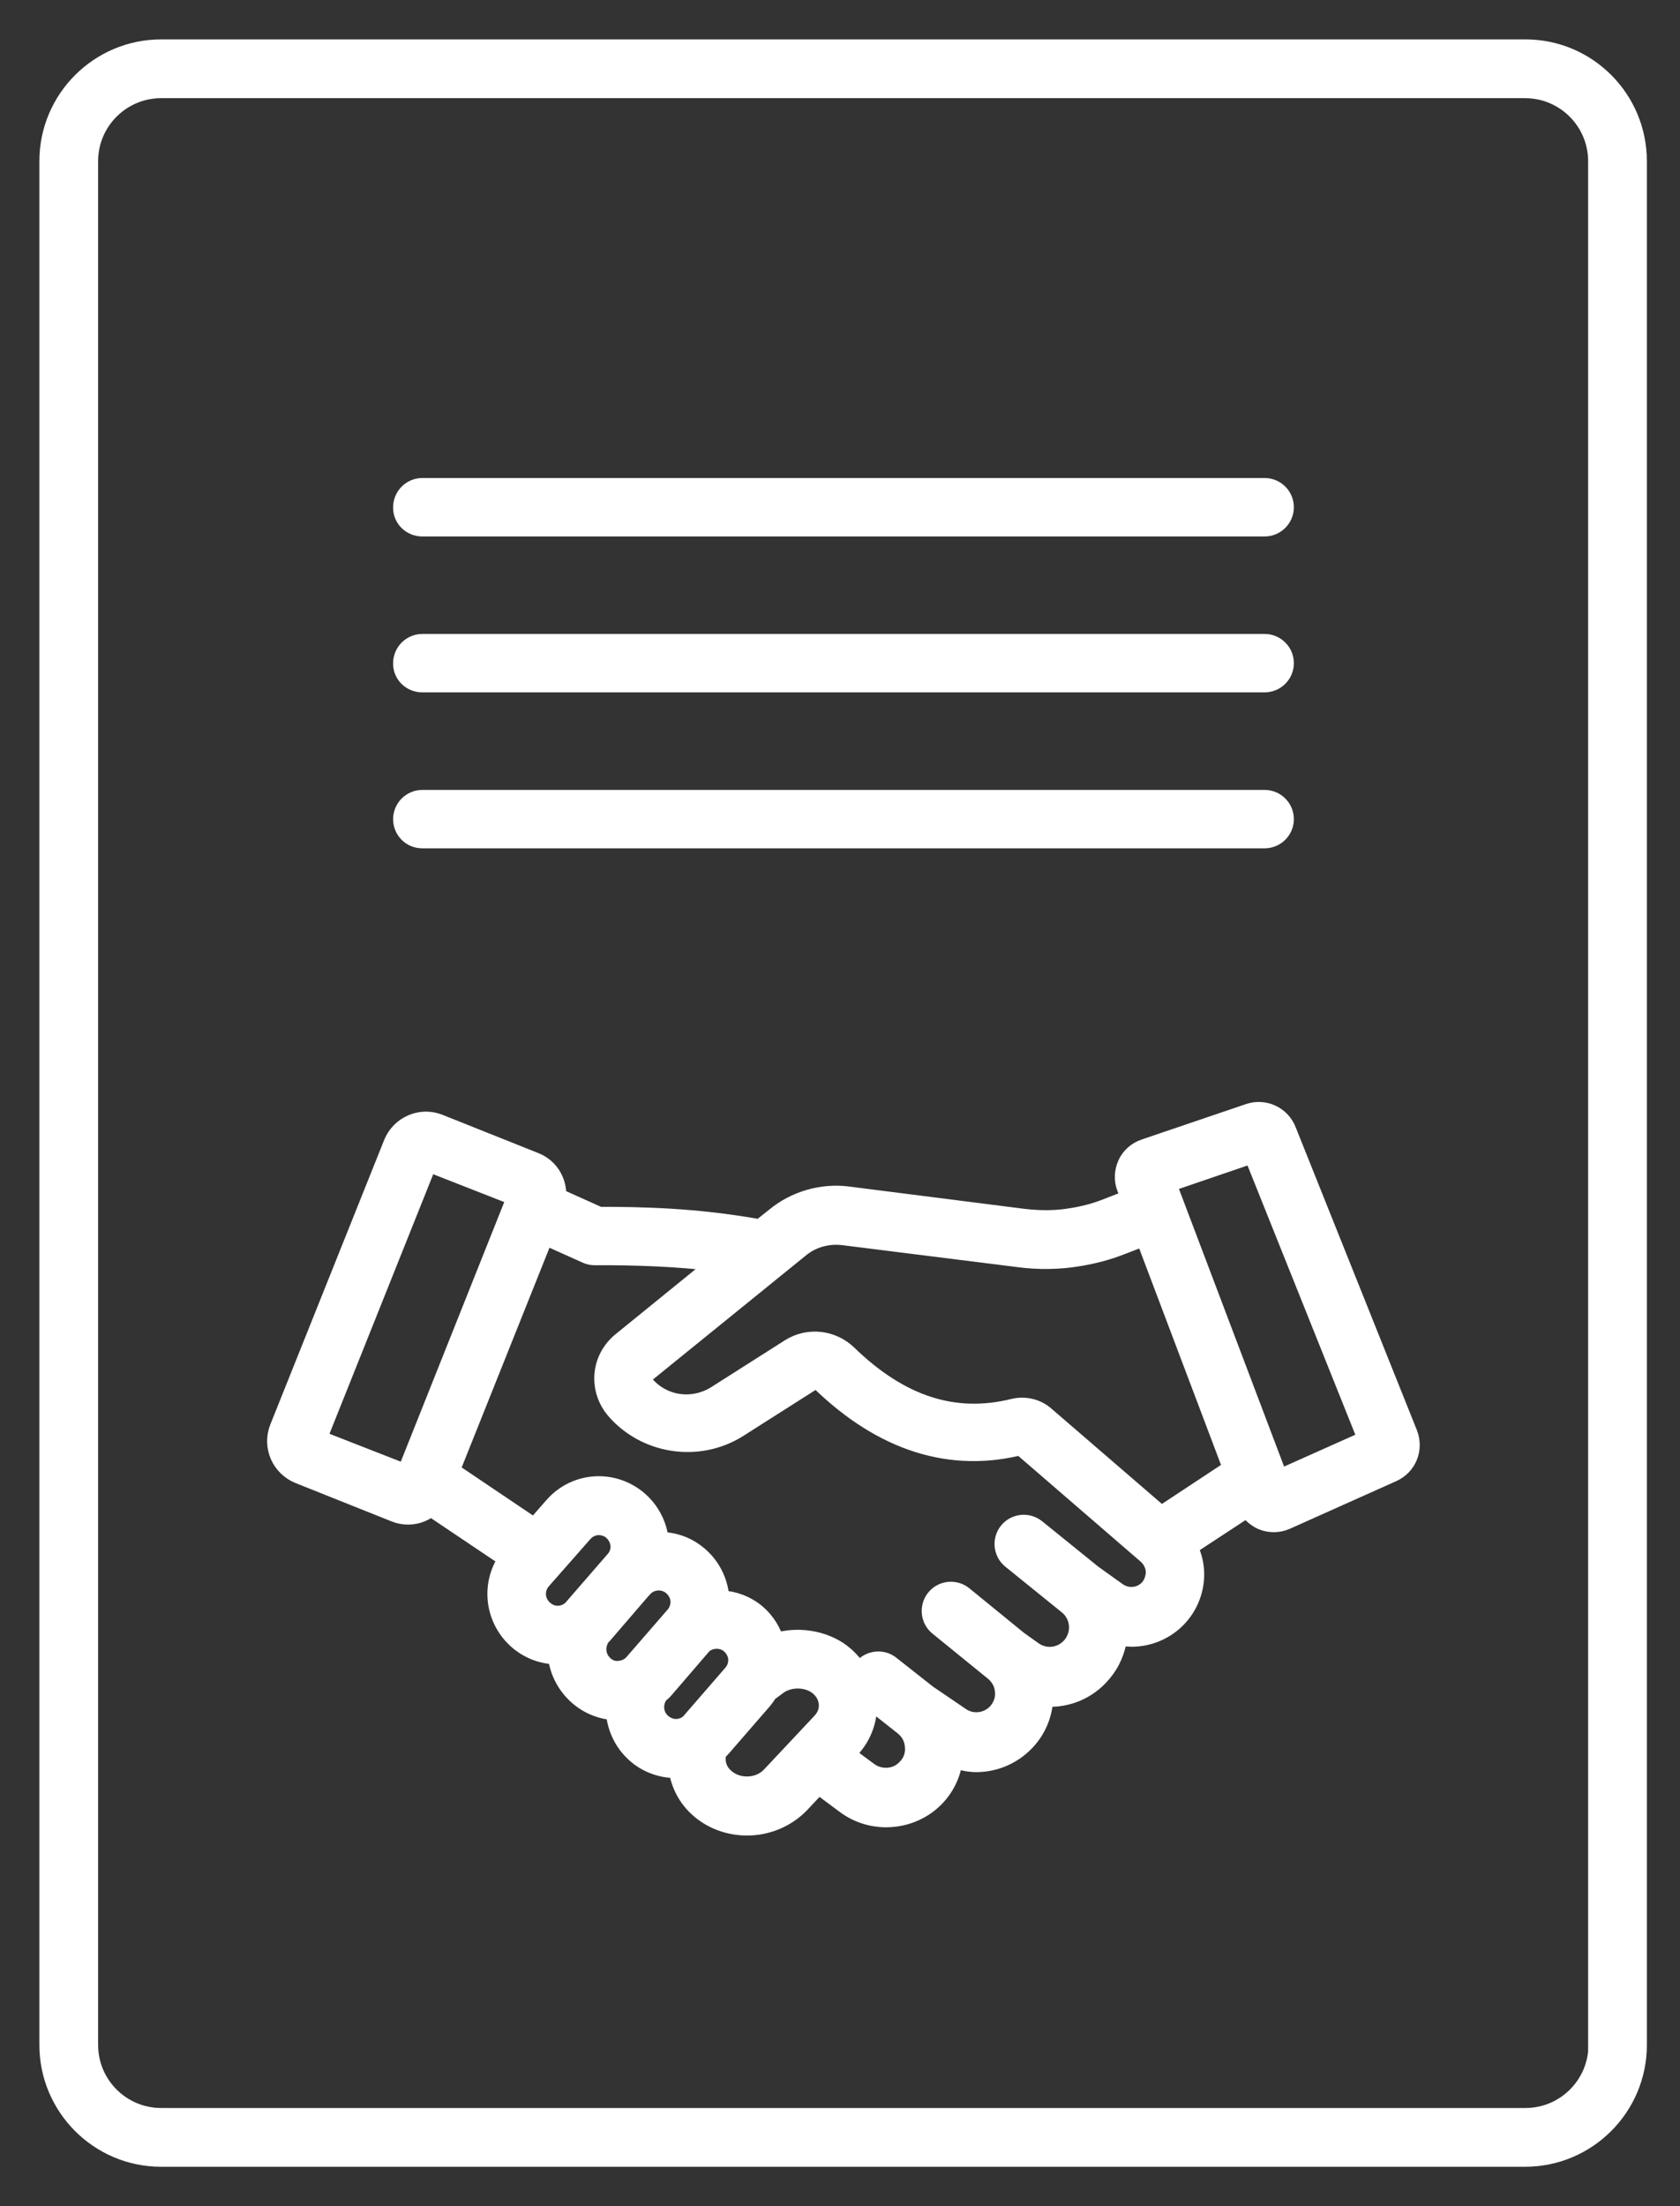 <?xml version="1.0" encoding="UTF-8"?> <svg xmlns="http://www.w3.org/2000/svg" width="32" height="42" viewBox="0 0 32 42" fill="none"><rect x="0" y="0" width="32" height="42" fill="#333333" stroke="none"/> <path d="M24.444 21.544C24.344 21.294 24.062 21.169 23.812 21.256L21.825 21.931C21.694 21.975 21.587 22.069 21.531 22.194C21.475 22.319 21.469 22.462 21.519 22.587L21.625 22.862L21.094 23.069C20.887 23.15 20.675 23.206 20.444 23.244C20.131 23.3 19.812 23.3 19.487 23.262L16.144 22.837C15.669 22.775 15.175 22.919 14.806 23.225L14.5 23.469C13.606 23.306 12.737 23.231 11.631 23.225H11.394L10.531 22.837C10.569 22.562 10.431 22.294 10.169 22.187L8.337 21.456C8.025 21.331 7.675 21.487 7.55 21.794L5.381 27.212C5.256 27.525 5.412 27.875 5.719 28L7.55 28.731C7.625 28.762 7.7 28.775 7.775 28.775C7.937 28.775 8.087 28.706 8.2 28.594L9.781 29.656C9.425 30.087 9.456 30.719 9.856 31.119C10.062 31.325 10.337 31.437 10.625 31.437C10.637 31.437 10.65 31.437 10.662 31.437C10.669 31.437 10.675 31.437 10.681 31.437C10.687 31.706 10.8 31.975 11.006 32.181C11.212 32.387 11.487 32.5 11.775 32.5C11.781 32.5 11.781 32.5 11.787 32.5C11.787 32.781 11.894 33.069 12.106 33.281C12.306 33.487 12.587 33.6 12.875 33.6C12.887 33.6 12.9 33.6 12.912 33.6C12.931 33.6 12.956 33.594 12.975 33.594C13 33.875 13.119 34.15 13.344 34.356C13.587 34.581 13.906 34.694 14.231 34.694C14.581 34.694 14.931 34.556 15.187 34.294L15.581 33.875L16.144 34.294C16.362 34.456 16.619 34.537 16.875 34.537C17.194 34.537 17.512 34.419 17.75 34.181C17.969 33.962 18.087 33.675 18.1 33.369C18.262 33.437 18.425 33.487 18.594 33.487C18.944 33.487 19.287 33.337 19.531 33.05C19.731 32.812 19.825 32.519 19.812 32.212C19.875 32.225 19.937 32.244 20 32.244C20.375 32.244 20.737 32.075 20.981 31.75C21.144 31.537 21.219 31.294 21.231 31.05C21.337 31.081 21.45 31.1 21.556 31.1C21.844 31.1 22.137 30.987 22.356 30.769C22.569 30.556 22.687 30.269 22.687 29.969C22.687 29.775 22.631 29.587 22.537 29.419L23.794 28.594C23.844 28.725 23.944 28.825 24.069 28.881C24.131 28.906 24.194 28.919 24.262 28.919C24.331 28.919 24.4 28.906 24.469 28.875L26.494 27.969C26.744 27.856 26.856 27.575 26.756 27.319L24.444 21.544ZM5.95 27.437L8.112 22.031L9.931 22.744L9.875 22.881L7.844 27.975C7.819 28.012 7.806 28.056 7.8 28.094L7.775 28.15L5.95 27.437ZM10.644 30.819C10.512 30.825 10.387 30.775 10.287 30.675C10.112 30.5 10.1 30.219 10.269 30.031L11.056 29.137C11.15 29.031 11.275 28.975 11.406 28.975C11.5 28.975 11.6 29.006 11.681 29.062C11.787 29.144 11.856 29.256 11.875 29.387C11.894 29.519 11.85 29.65 11.762 29.75L10.981 30.65C10.894 30.756 10.775 30.812 10.644 30.819ZM11.437 31.731C11.262 31.556 11.256 31.275 11.412 31.087C11.425 31.075 11.437 31.069 11.444 31.056L12.181 30.2C12.187 30.194 12.194 30.194 12.194 30.187C12.356 30.006 12.625 29.975 12.825 30.119C12.931 30.2 13 30.312 13.019 30.444C13.031 30.575 12.994 30.706 12.906 30.806L12.125 31.706C12.037 31.806 11.919 31.862 11.787 31.869C11.662 31.881 11.531 31.831 11.437 31.731ZM12.894 32.975C12.775 32.981 12.637 32.931 12.537 32.831C12.369 32.662 12.356 32.394 12.5 32.206C12.531 32.175 12.569 32.15 12.594 32.119L13.337 31.256C13.5 31.112 13.75 31.1 13.925 31.225C14.031 31.306 14.1 31.419 14.119 31.55C14.131 31.681 14.094 31.812 14.006 31.912L13.225 32.812C13.144 32.912 13.025 32.969 12.894 32.975ZM14.731 33.862C14.481 34.125 14.025 34.144 13.75 33.887C13.581 33.731 13.531 33.506 13.606 33.3C13.637 33.275 13.669 33.25 13.694 33.219L14.475 32.319C14.512 32.275 14.55 32.219 14.581 32.169C14.656 32.112 14.75 32.044 14.75 32.044C14.975 31.862 15.337 31.844 15.587 32.006C15.737 32.106 15.825 32.25 15.844 32.412C15.862 32.569 15.806 32.719 15.694 32.837L14.731 33.862ZM21.919 30.312C21.737 30.487 21.462 30.512 21.25 30.369L20.769 30.025L19.694 29.156C19.562 29.05 19.369 29.069 19.262 29.2C19.156 29.331 19.175 29.525 19.306 29.631L20.381 30.5C20.644 30.712 20.687 31.087 20.487 31.356C20.281 31.625 19.912 31.681 19.637 31.487L19.356 31.287L18.306 30.431C18.175 30.325 17.981 30.344 17.875 30.475C17.769 30.606 17.787 30.8 17.919 30.906L18.981 31.769C19.106 31.875 19.187 32.019 19.2 32.181C19.219 32.344 19.169 32.5 19.062 32.631C18.862 32.869 18.506 32.919 18.25 32.737L17.625 32.312L16.919 31.756C16.787 31.65 16.594 31.675 16.487 31.806C16.381 31.937 16.406 32.131 16.537 32.237L17.25 32.8C17.394 32.912 17.475 33.069 17.487 33.25C17.5 33.431 17.437 33.6 17.306 33.725C17.094 33.944 16.744 33.962 16.5 33.781L15.994 33.406L16.137 33.256C16.375 33.006 16.487 32.675 16.45 32.337C16.412 32 16.219 31.687 15.925 31.487C15.569 31.256 15.1 31.219 14.712 31.362C14.656 31.106 14.512 30.875 14.294 30.719C14.1 30.581 13.869 30.519 13.637 30.525C13.637 30.475 13.644 30.425 13.637 30.375C13.6 30.075 13.444 29.8 13.194 29.619C12.981 29.462 12.731 29.4 12.487 29.419C12.487 29.387 12.487 29.35 12.487 29.319C12.45 29.019 12.294 28.744 12.044 28.562C11.587 28.231 10.962 28.3 10.594 28.725L10.194 29.181L8.487 28.031L10.331 23.419L11.206 23.812C11.244 23.831 11.287 23.837 11.331 23.837H11.631C12.481 23.844 13.181 23.887 13.869 23.981L11.875 25.6C11.681 25.762 11.569 25.994 11.569 26.244C11.569 26.437 11.637 26.631 11.769 26.787C12.325 27.437 13.294 27.587 14.025 27.125L15.431 26.231C15.512 26.181 15.612 26.194 15.681 26.256C16.85 27.387 18.131 27.794 19.462 27.444L21.894 29.544C22.006 29.644 22.075 29.787 22.075 29.937C22.069 30.087 22.012 30.219 21.919 30.312ZM22.112 28.944L19.85 26.994C19.706 26.875 19.512 26.831 19.325 26.875C18.169 27.162 17.112 26.819 16.094 25.831C15.819 25.569 15.406 25.525 15.087 25.725L13.681 26.619C13.2 26.919 12.587 26.831 12.225 26.4C12.181 26.35 12.175 26.294 12.175 26.256C12.175 26.187 12.206 26.125 12.256 26.087L15.194 23.706C15.437 23.506 15.756 23.419 16.069 23.456L19.412 23.875C19.794 23.925 20.175 23.919 20.544 23.856C20.812 23.812 21.069 23.744 21.312 23.65L21.844 23.444L23.562 27.987L22.112 28.944ZM24.319 28.256L22.131 22.481L23.906 21.875L26.137 27.444L24.319 28.256Z" fill="white" stroke="white" stroke-width="0.5"></path> <path d="M29.056 1H3.069C1.931 1 1 1.925 1 3.069V38.931C1 40.069 1.925 41 3.069 41H29.05C30.188 41 31.119 40.075 31.119 38.931V3.069C31.119 1.925 30.194 1 29.056 1ZM30.506 38.931C30.506 39.731 29.856 40.381 29.056 40.381H3.069C2.269 40.381 1.619 39.731 1.619 38.931V3.069C1.619 2.269 2.269 1.619 3.069 1.619H29.05C29.85 1.619 30.5 2.269 30.5 3.069V38.931H30.506Z" fill="white" stroke="white" stroke-width="0.5"></path> <path d="M8.045 9.963H24.088C24.257 9.963 24.395 9.825 24.395 9.656C24.395 9.488 24.257 9.35 24.088 9.35H8.045C7.876 9.35 7.738 9.488 7.738 9.656C7.732 9.825 7.87 9.963 8.045 9.963Z" fill="white" stroke="white" stroke-width="0.5"></path> <path d="M8.045 12.931H24.088C24.257 12.931 24.395 12.794 24.395 12.625C24.395 12.456 24.257 12.319 24.088 12.319H8.045C7.876 12.319 7.738 12.456 7.738 12.625C7.732 12.794 7.87 12.931 8.045 12.931Z" fill="white" stroke="white" stroke-width="0.5"></path> <path d="M8.045 15.9H24.088C24.257 15.9 24.395 15.763 24.395 15.594C24.395 15.425 24.257 15.288 24.088 15.288H8.045C7.876 15.288 7.738 15.425 7.738 15.594C7.738 15.763 7.87 15.9 8.045 15.9Z" fill="white" stroke="white" stroke-width="0.5"></path> </svg> 